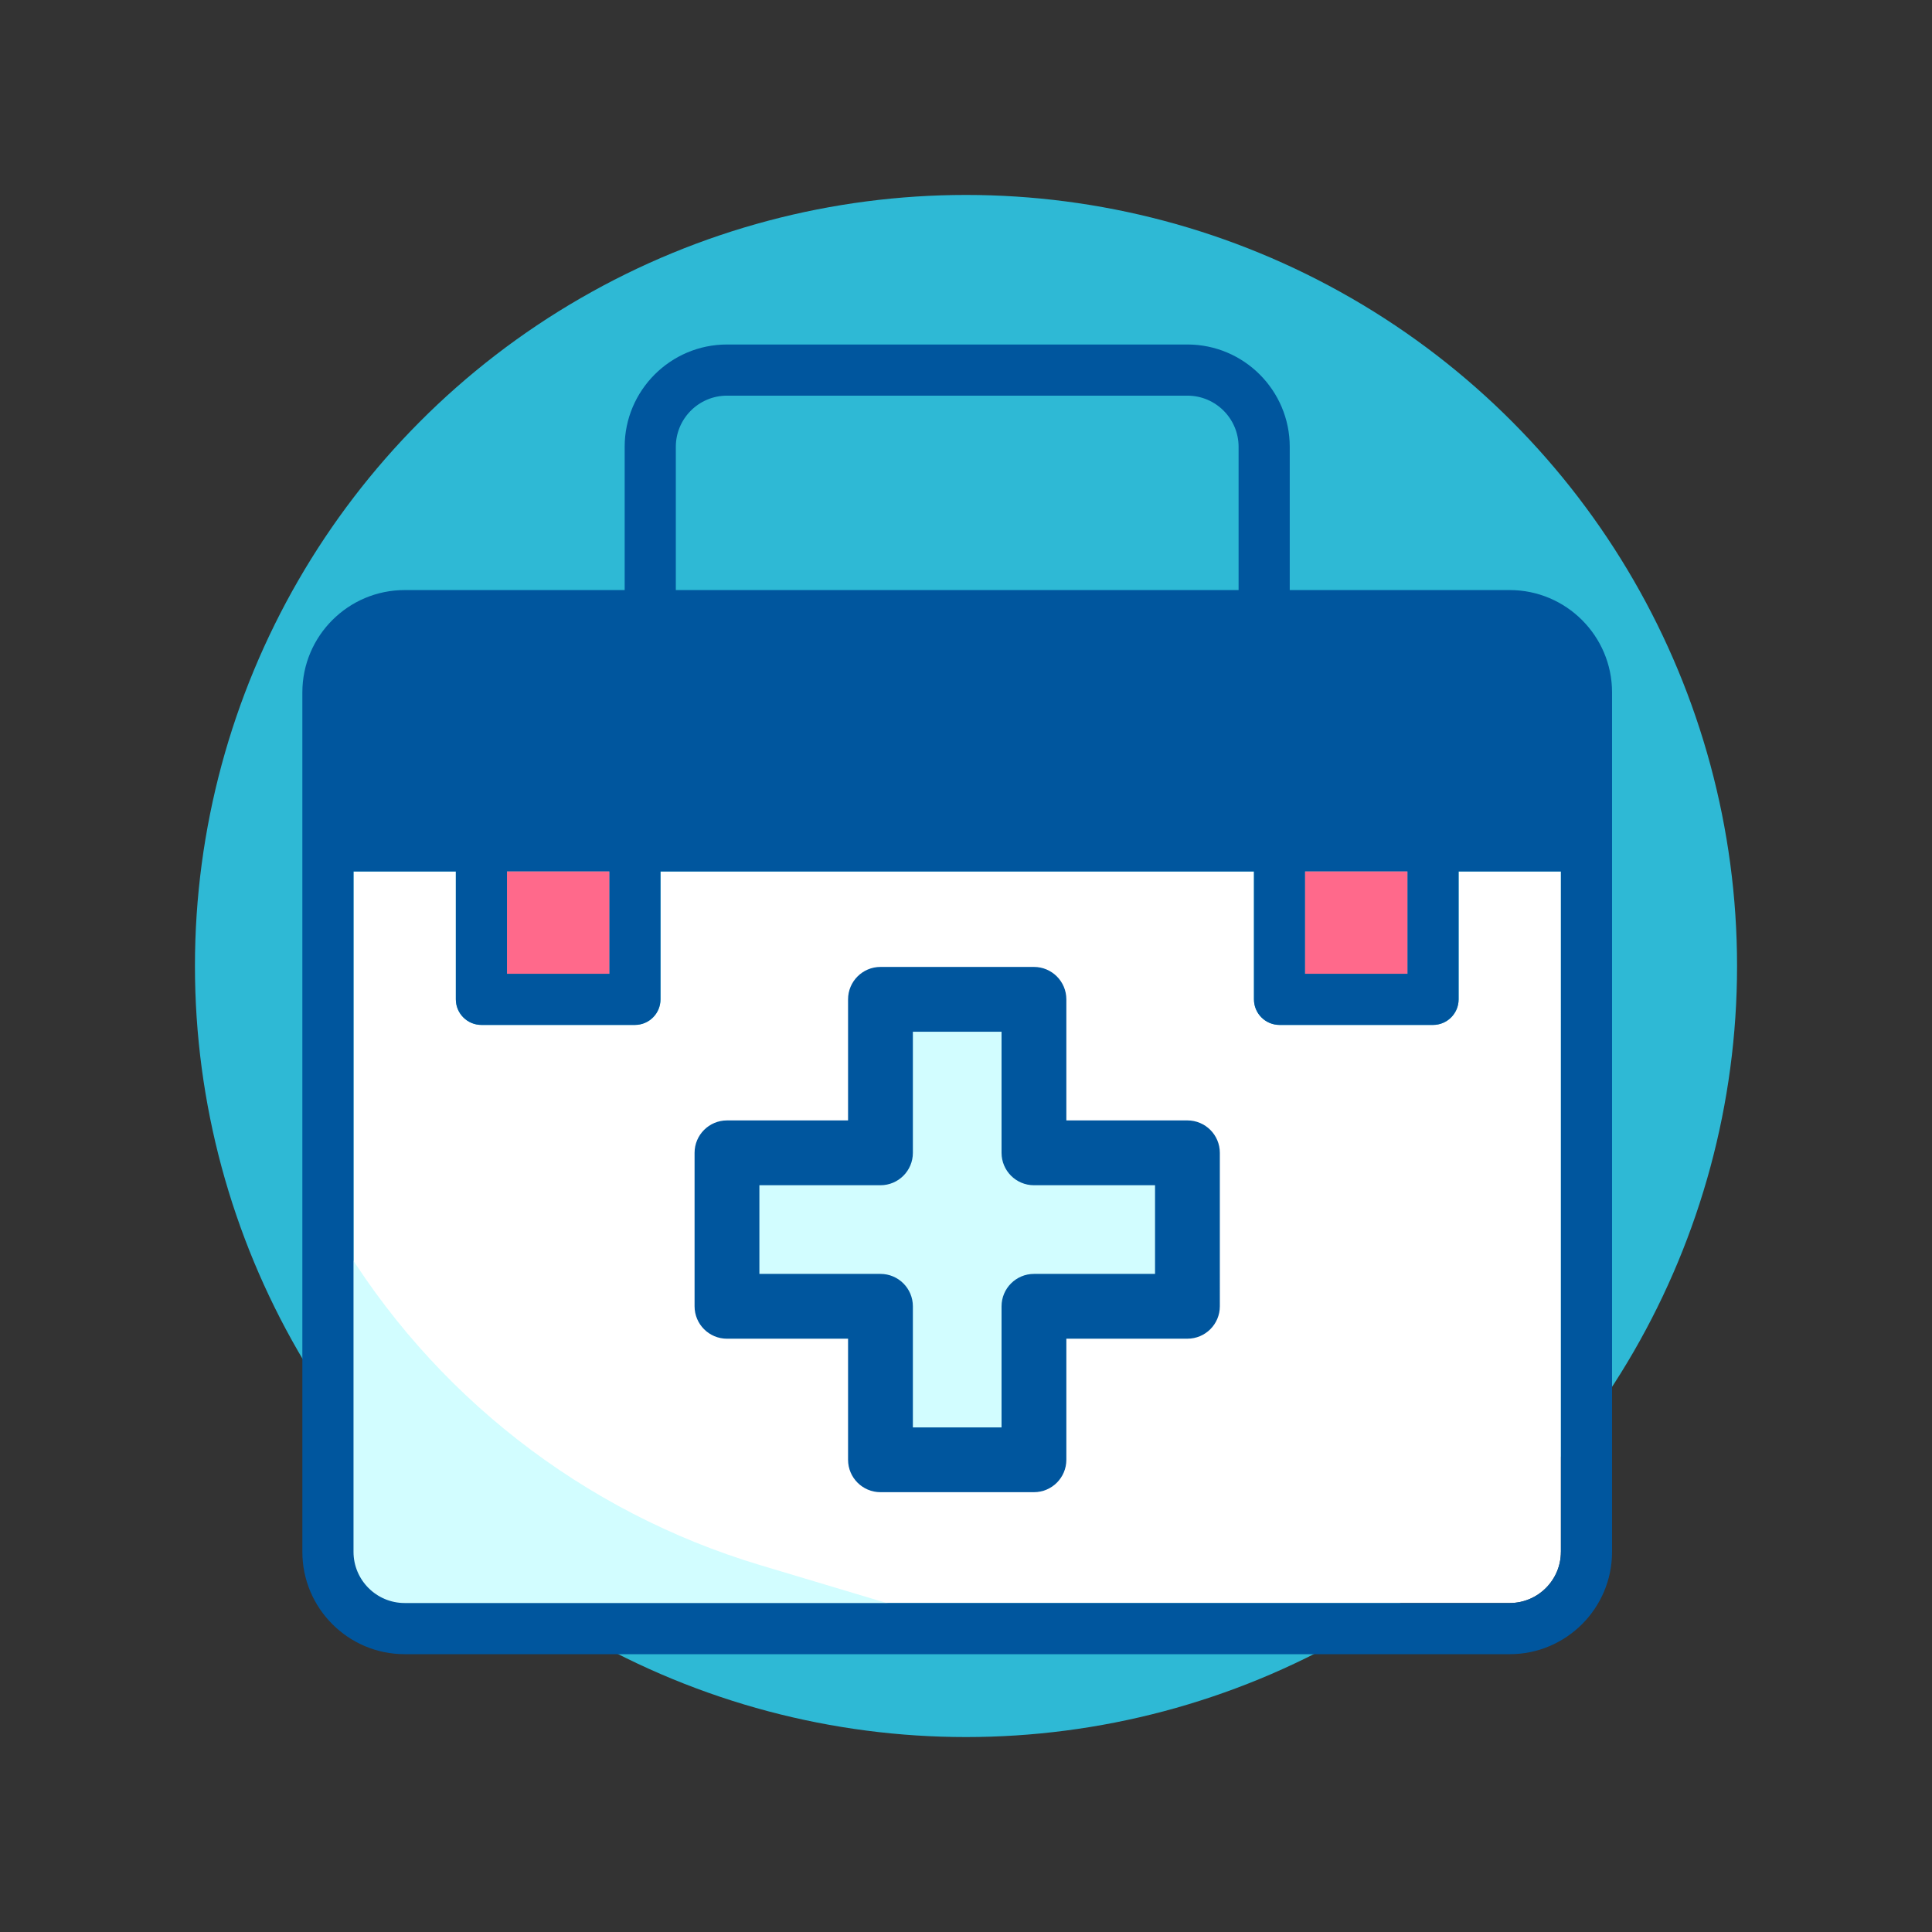 <?xml version="1.0" encoding="utf-8"?>
<!-- Generator: Adobe Illustrator 24.2.1, SVG Export Plug-In . SVG Version: 6.00 Build 0)  -->
<svg version="1.1" xmlns="http://www.w3.org/2000/svg" xmlns:xlink="http://www.w3.org/1999/xlink" x="0px" y="0px"
	 viewBox="0 0 144 144" enable-background="new 0 0 144 144" xml:space="preserve">
<rect x="0" y="0" width="144" height="144" fill="#333333" stroke="none"/>
<g id="Capa_1">
	<circle fill="#2EB9D5" cx="72" cy="72" r="57.47"/>
	<g>
		<path fill="#FFFFFF" d="M116.34,115.667c0,2.102-1.711,3.813-3.813,3.813H62.765H61.1H30.162c-2.102,0-3.813-1.711-3.813-3.813
			V64.952h7.627v9.533c0,1.053,0.854,1.907,1.907,1.907h11.439c1.053,0,1.907-0.854,1.907-1.907v-9.533h44.233v9.533
			c0,1.053,0.854,1.907,1.907,1.907h11.44c1.053,0,1.907-0.854,1.907-1.907v-9.533h7.626V115.667z"/>
		<path fill="#D2FDFF" d="M25.152,92.052v22.13c0,3.415,2.817,6.183,6.292,6.183h37.598l-12.374-3.708
			C43.449,112.697,32.201,103.915,25.152,92.052L25.152,92.052z"/>
		<path fill="#D2FDFF" d="M54.389,95.883v-8.478h10.597c1.17,0,2.119-0.949,2.119-2.119V74.689h8.478v10.597
			c0,1.17,0.949,2.119,2.119,2.119H88.3v8.478H77.703c-1.17,0-2.119,0.949-2.119,2.119V108.6h-8.478V98.003
			c0-1.17-0.949-2.119-2.119-2.119H54.389z"/>
		<path fill="#00569E" d="M112.527,43.98H96.13V33.303c0-4.205-3.421-7.626-7.626-7.626H54.185c-4.205,0-7.626,3.421-7.626,7.626
			V43.98H30.162c-4.205,0-7.626,3.421-7.626,7.626v64.061c0,4.205,3.421,7.626,7.626,7.626H61.1h1.665h49.762
			c4.205,0,7.626-3.421,7.626-7.626V51.606C120.153,47.401,116.732,43.98,112.527,43.98z M50.372,33.303
			c0-2.102,1.711-3.813,3.813-3.813h34.319c2.102,0,3.813,1.711,3.813,3.813V43.98H50.372V33.303z M116.34,115.667
			c0,2.102-1.711,3.813-3.813,3.813H62.765H61.1H30.162c-2.102,0-3.813-1.711-3.813-3.813V64.952h7.627v9.533
			c0,1.053,0.854,1.907,1.907,1.907h11.439c1.053,0,1.907-0.854,1.907-1.907v-9.533h44.233v9.533c0,1.053,0.854,1.907,1.907,1.907
			h11.44c1.053,0,1.907-0.854,1.907-1.907v-9.533h7.626V115.667z M37.789,72.579v-7.626h7.626v7.626H37.789z M97.274,72.579v-7.626
			h7.627v7.626H97.274z M116.34,61.139H26.349v-9.533c0-2.102,1.711-3.813,3.813-3.813h82.365c2.102,0,3.813,1.711,3.813,3.813
			V61.139z M116.34,61.139H26.349v-9.533c0-2.102,1.711-3.813,3.813-3.813h82.365c2.102,0,3.813,1.711,3.813,3.813V61.139z"/>
		<path fill="#00569E" stroke="#00569E" stroke-width="1.017" stroke-miterlimit="10" d="M65.625,110.71h11.439
			c1.053,0,1.907-0.854,1.907-1.907v-9.533h9.533c1.053,0,1.907-0.854,1.907-1.907V85.925c0-1.053-0.854-1.907-1.907-1.907h-9.533
			v-9.533c0-1.053-0.854-1.907-1.907-1.907H65.625c-1.053,0-1.907,0.854-1.907,1.907v9.533h-9.533c-1.053,0-1.907,0.854-1.907,1.907
			v11.439c0,1.053,0.854,1.907,1.907,1.907h9.533v9.533C63.718,109.856,64.572,110.71,65.625,110.71L65.625,110.71z M56.092,95.458
			v-7.626h9.533c1.053,0,1.907-0.854,1.907-1.907v-9.533h7.626v9.533c0,1.053,0.854,1.907,1.907,1.907h9.533v7.626h-9.533
			c-1.053,0-1.907,0.854-1.907,1.907v9.533h-7.626v-9.533c0-1.053-0.854-1.907-1.907-1.907H56.092z M56.092,95.458"/>
		<rect x="37.789" y="64.952" fill="#FF698B" width="7.626" height="7.626"/>
		<rect x="97.274" y="64.952" fill="#FF698B" width="7.627" height="7.626"/>
	</g>
</g>
<g id="Capa_3">
</g>
</svg>
